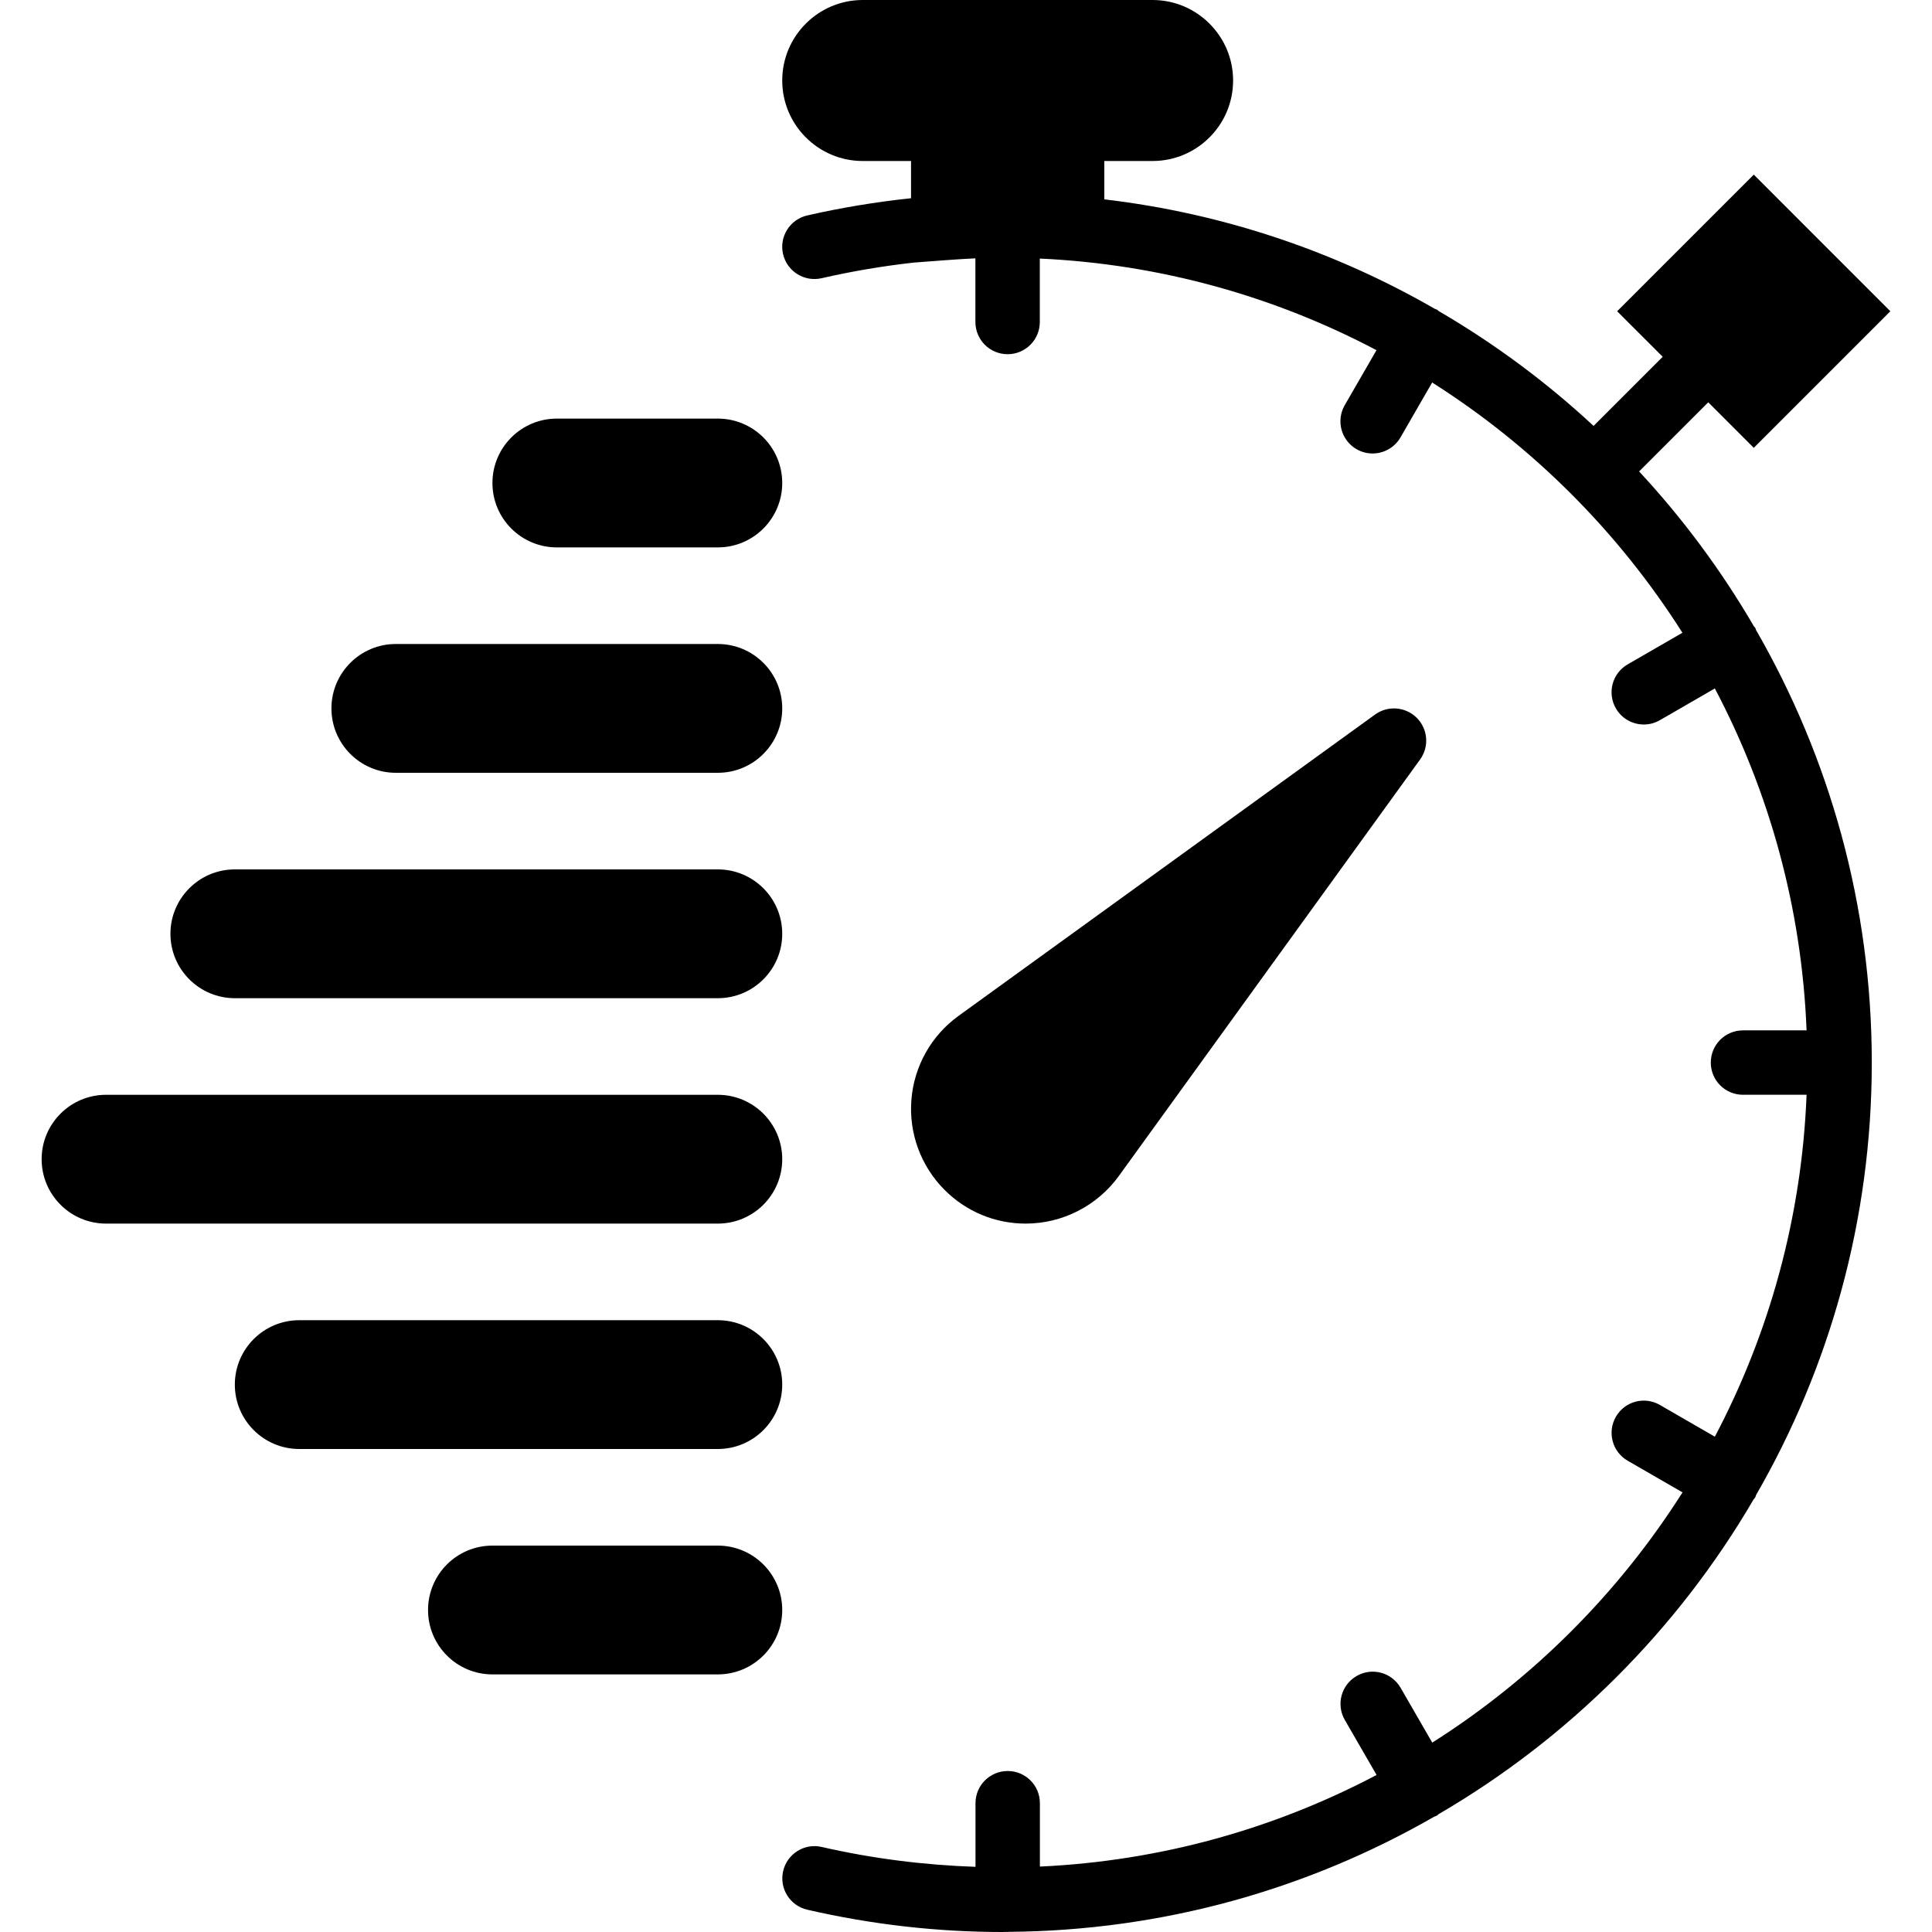 <?xml version="1.0" encoding="iso-8859-1"?>
<!-- Generator: Adobe Illustrator 19.0.0, SVG Export Plug-In . SVG Version: 6.00 Build 0)  -->
<svg version="1.1" id="Capa_1" xmlns="http://www.w3.org/2000/svg" xmlns:xlink="http://www.w3.org/1999/xlink" x="0px" y="0px"
	 viewBox="0 0 60 60" style="enable-background:new 0 0 60 60;" xml:space="preserve">
<g>
	<path d="M34.74,36.53l9.363-12.944c0.287-0.397,0.244-0.945-0.104-1.293c-0.348-0.346-0.896-0.39-1.293-0.104L29.76,31.555
		c-0.844,0.614-1.375,1.563-1.456,2.604s0.296,2.06,1.033,2.797C30.01,37.629,30.904,38,31.854,38
		C32.992,38,34.07,37.451,34.74,36.53z"/>
	<path d="M54.534,19.564c-0.01-0.021-0.01-0.043-0.021-0.064c-0.012-0.02-0.031-0.031-0.044-0.05
		c-1.011-1.734-2.207-3.347-3.565-4.809l2.147-2.147l1.414,1.414l4.242-4.242l-4.242-4.243l-4.243,4.243l1.415,1.414l-2.147,2.147
		c-1.462-1.358-3.074-2.555-4.809-3.566c-0.019-0.013-0.03-0.032-0.05-0.044c-0.021-0.012-0.043-0.011-0.064-0.022
		c-3.093-1.782-6.568-2.969-10.272-3.404V5h1.5c1.379,0,2.5-1.121,2.5-2.5S37.172,0,35.793,0h-9c-1.379,0-2.5,1.121-2.5,2.5
		s1.121,2.5,2.5,2.5h1.5v1.156c-1.08,0.115-2.158,0.291-3.224,0.535c-0.538,0.123-0.875,0.66-0.751,1.198
		c0.123,0.538,0.66,0.874,1.198,0.751c0.946-0.217,1.902-0.378,2.86-0.485l0.991-0.075c0.335-0.025,0.635-0.043,0.925-0.057h0V10
		c0,0.553,0.447,1,1,1s1-0.447,1-1V8.03c3.761,0.173,7.305,1.183,10.456,2.845l-0.986,1.708c-0.276,0.479-0.112,1.09,0.366,1.366
		c0.157,0.091,0.329,0.134,0.499,0.134c0.346,0,0.682-0.18,0.867-0.5l0.983-1.704c3.129,1.985,5.787,4.643,7.772,7.772l-1.703,0.983
		C50.07,20.91,49.906,21.521,50.183,22c0.186,0.321,0.521,0.5,0.867,0.5c0.17,0,0.342-0.043,0.499-0.134l1.707-0.986
		c1.685,3.196,2.698,6.798,2.849,10.619H54.13c-0.553,0-1,0.447-1,1s0.447,1,1,1h1.975c-0.151,3.821-1.164,7.423-2.849,10.619
		l-1.707-0.986c-0.478-0.277-1.09-0.114-1.366,0.366c-0.276,0.479-0.112,1.09,0.366,1.366l1.703,0.983
		c-1.985,3.129-4.643,5.787-7.772,7.772l-0.983-1.703c-0.277-0.48-0.89-0.644-1.366-0.366c-0.479,0.276-0.643,0.888-0.366,1.366
		l0.986,1.707c-3.151,1.662-6.695,2.672-10.456,2.845V56c0-0.553-0.447-1-1-1s-1,0.447-1,1v1.976
		c-1.597-0.055-3.199-0.255-4.776-0.617c-0.538-0.125-1.075,0.213-1.198,0.751c-0.124,0.538,0.213,1.075,0.751,1.198
		C27.068,59.768,29.107,60,31.13,60c0.049,0,0.096-0.003,0.145-0.004c0.007,0,0.012,0.004,0.018,0.004
		c0.008,0,0.015-0.005,0.023-0.005c4.807-0.033,9.317-1.331,13.219-3.573c0.031-0.014,0.064-0.021,0.094-0.039
		c0.02-0.012,0.031-0.031,0.05-0.044c4.039-2.354,7.414-5.725,9.773-9.761c0.019-0.027,0.043-0.048,0.06-0.078
		c0.012-0.021,0.011-0.043,0.021-0.064C56.817,42.476,58.13,37.89,58.13,33S56.817,23.524,54.534,19.564z"/>
	<path d="M22.293,13h-5c-1.104,0-2,0.896-2,2s0.896,2,2,2h5c1.104,0,2-0.896,2-2S23.397,13,22.293,13z"/>
	<path d="M22.293,20h-10c-1.104,0-2,0.896-2,2s0.896,2,2,2h10c1.104,0,2-0.896,2-2S23.397,20,22.293,20z"/>
	<path d="M22.293,27h-15c-1.104,0-2,0.896-2,2s0.896,2,2,2h15c1.104,0,2-0.896,2-2S23.397,27,22.293,27z"/>
	<path d="M22.293,34h-19c-1.104,0-2,0.896-2,2s0.896,2,2,2h19c1.104,0,2-0.896,2-2S23.397,34,22.293,34z"/>
	<path d="M22.293,41h-13c-1.104,0-2,0.896-2,2s0.896,2,2,2h13c1.104,0,2-0.896,2-2S23.397,41,22.293,41z"/>
	<path d="M22.293,48h-7c-1.104,0-2,0.896-2,2s0.896,2,2,2h7c1.104,0,2-0.896,2-2S23.397,48,22.293,48z"/>
</g>
<g>
</g>
<g>
</g>
<g>
</g>
<g>
</g>
<g>
</g>
<g>
</g>
<g>
</g>
<g>
</g>
<g>
</g>
<g>
</g>
<g>
</g>
<g>
</g>
<g>
</g>
<g>
</g>
<g>
</g>
</svg>
